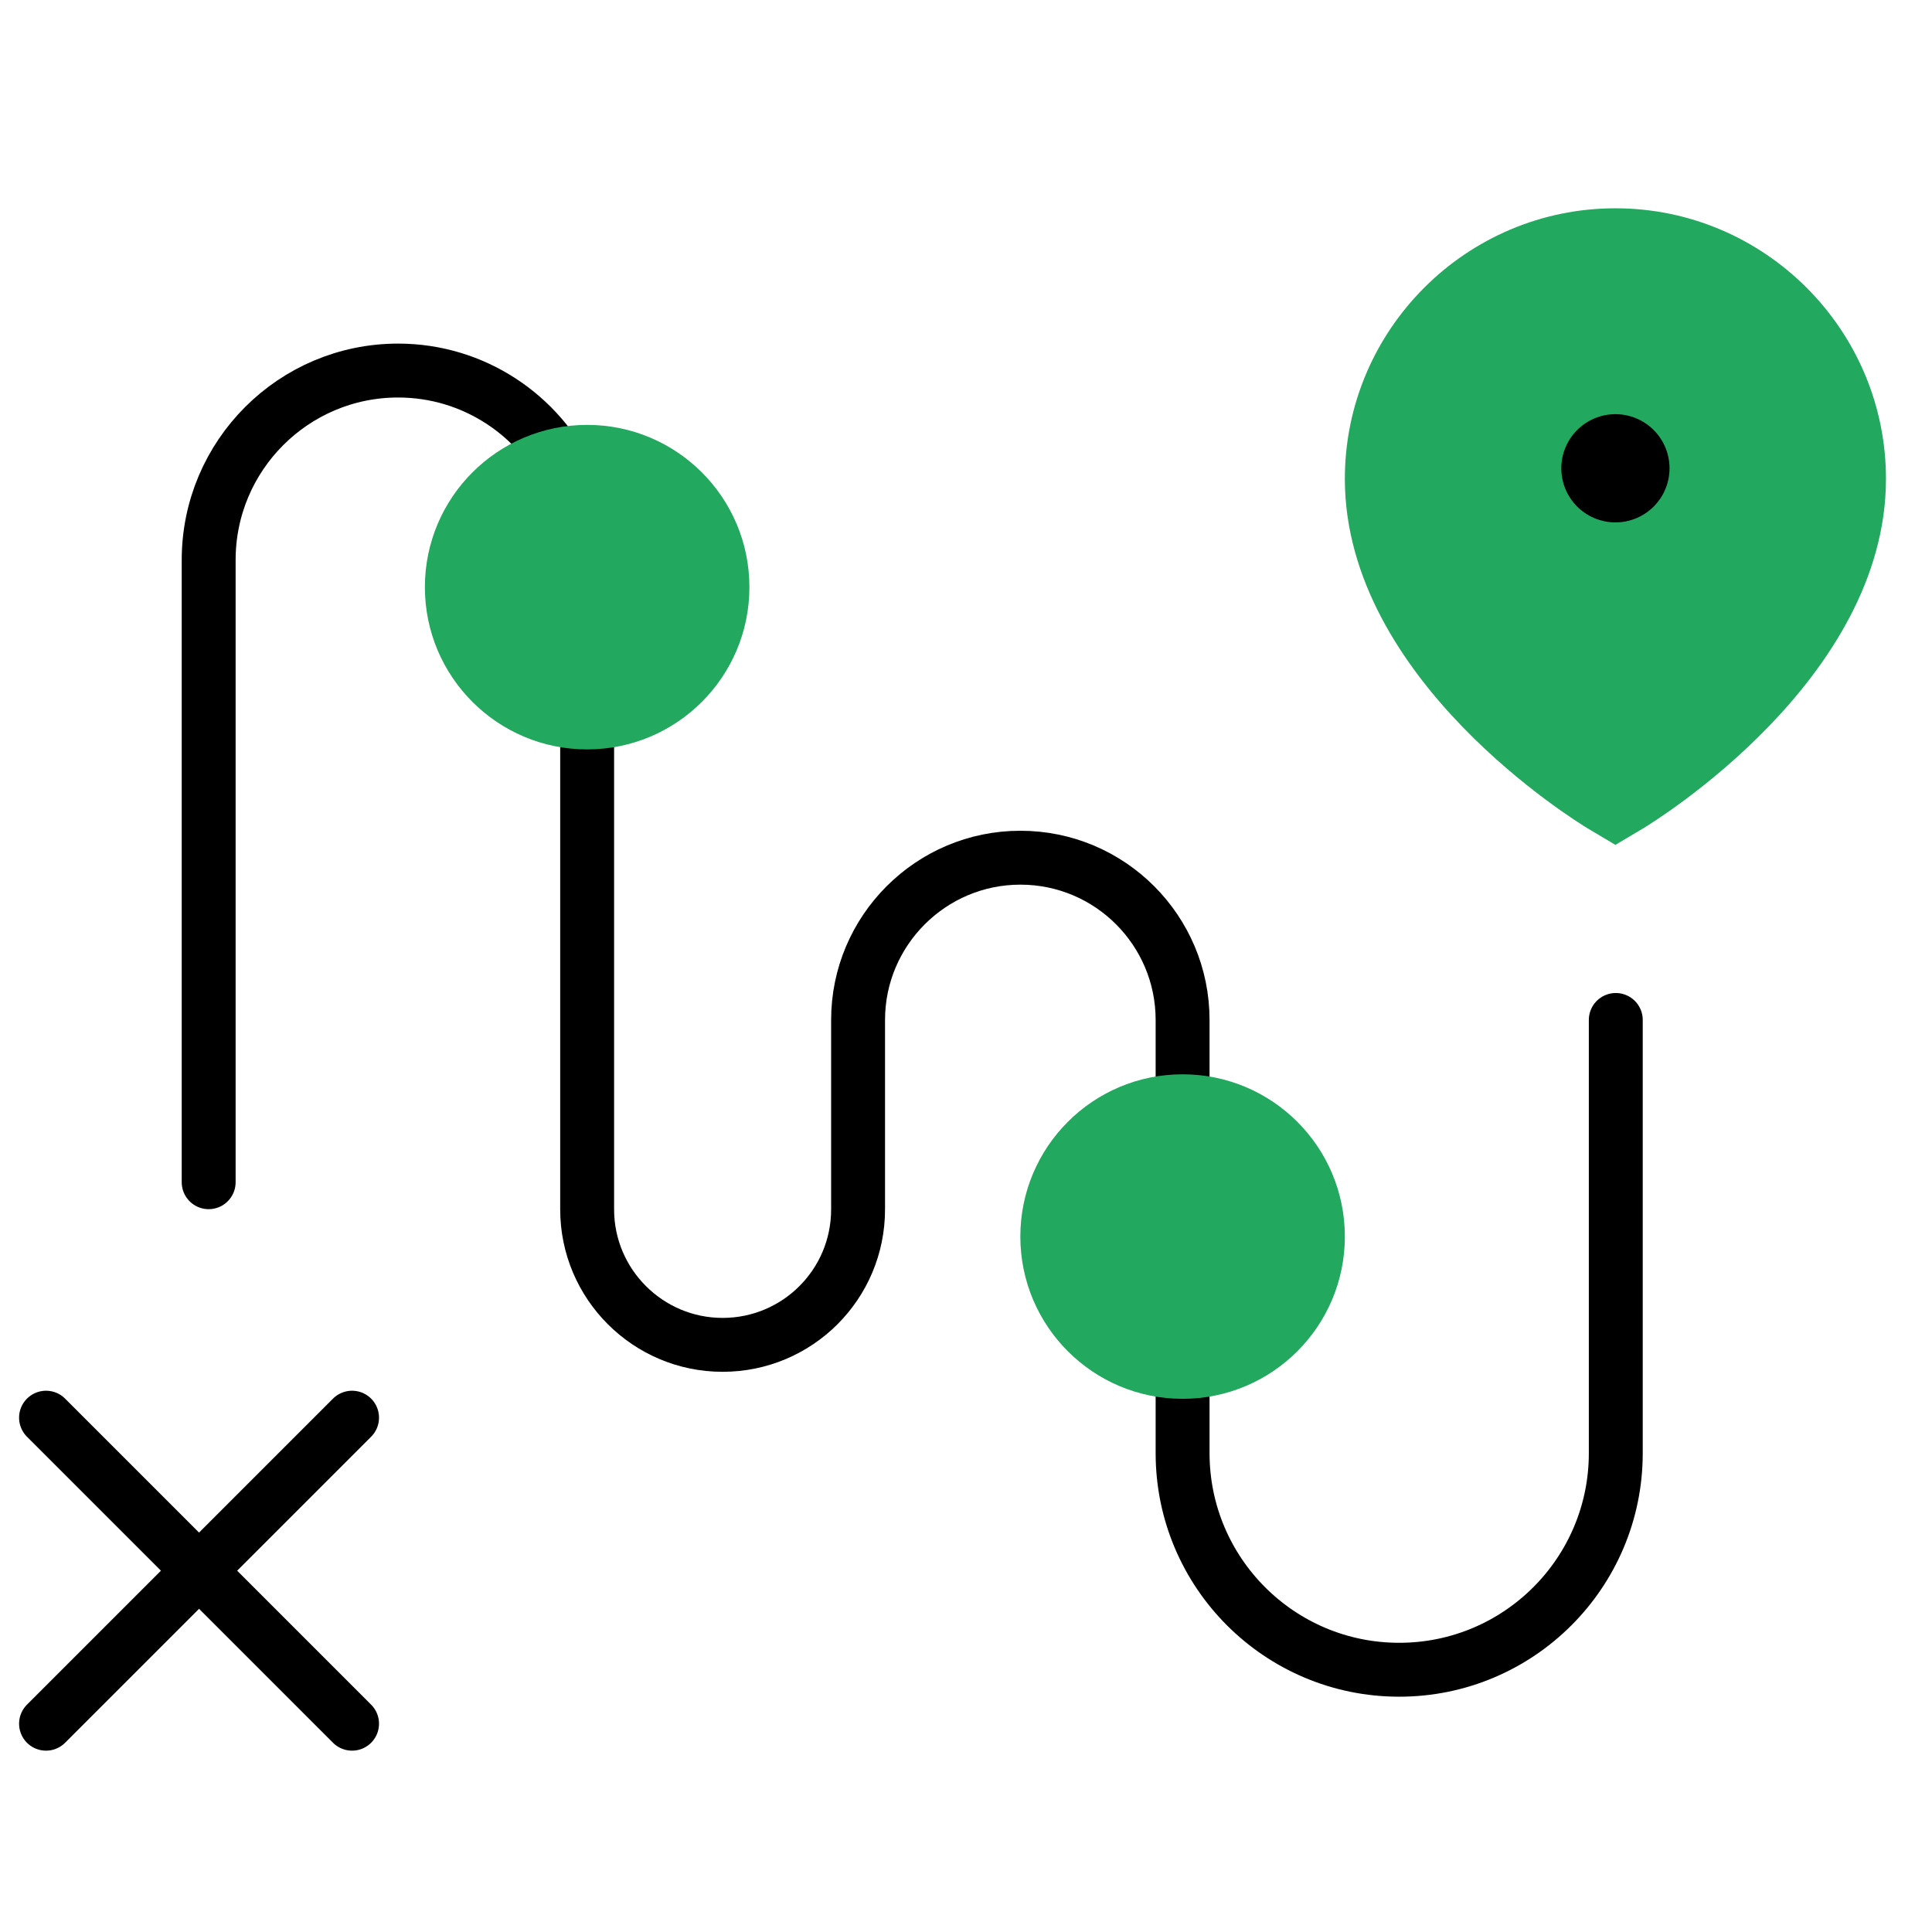 <?xml version="1.0" encoding="UTF-8"?>
<!-- Generator: Adobe Illustrator 25.0.1, SVG Export Plug-In . SVG Version: 6.00 Build 0)  -->
<svg xmlns="http://www.w3.org/2000/svg" xmlns:xlink="http://www.w3.org/1999/xlink" version="1.1" id="Icon" x="0px" y="0px" viewBox="0 0 512 512" style="enable-background:new 0 0 512 512;" xml:space="preserve">
<style type="text/css">
	.st0{fill:#23A85F;}
	.st1{fill:none;stroke:#000000;stroke-width:28.682;stroke-linecap:round;stroke-linejoin:round;stroke-miterlimit:10.039;}
	.st2{fill:none;stroke:#000000;stroke-width:14.285;stroke-linecap:round;stroke-linejoin:round;stroke-miterlimit:10.039;}
</style>
<g>
	<path id="XMLID_235_" class="st0" d="M435.5,219.5c2.6-1.6,64.3-39.2,64.3-92.6c0-39.5-32.2-71.7-71.7-71.7s-71.7,32.2-71.7,71.7   c0,53.4,61.7,91,64.3,92.6l7.4,4.4L435.5,219.5z"></path>
	<line id="XMLID_236_" class="st1" x1="428.1" y1="124.1" x2="428.1" y2="124.1"></line>
	<line class="st2" x1="93.3" y1="375.7" x2="12.2" y2="456.8"></line>
	<line class="st2" x1="93.3" y1="456.8" x2="12.2" y2="375.7"></line>
	<path id="XMLID_237_" class="st2" d="M151,127.3c-8-17.2-25.4-29.1-45.5-29.1c-27.7,0-50.2,22.5-50.2,50.2v164.9"></path>
	<path id="XMLID_238_" class="st2" d="M155.6,184.3v136.2c0,19.8,16.1,35.9,35.9,35.9c19.8,0,35.9-16,35.9-35.9v-50.2   c0-23.7,19.3-43,43-43c23.8,0,43,19.3,43,43V299"></path>
	<path id="XMLID_239_" class="st2" d="M313.4,356.4v28.7c0,31.7,25.7,57.4,57.4,57.4c31.7,0,57.4-25.7,57.4-57.4V270.3"></path>
	<circle class="st0" cx="155.6" cy="155.6" r="43"></circle>
	<circle class="st0" cx="313.4" cy="327.7" r="43"></circle>
</g>
</svg>
